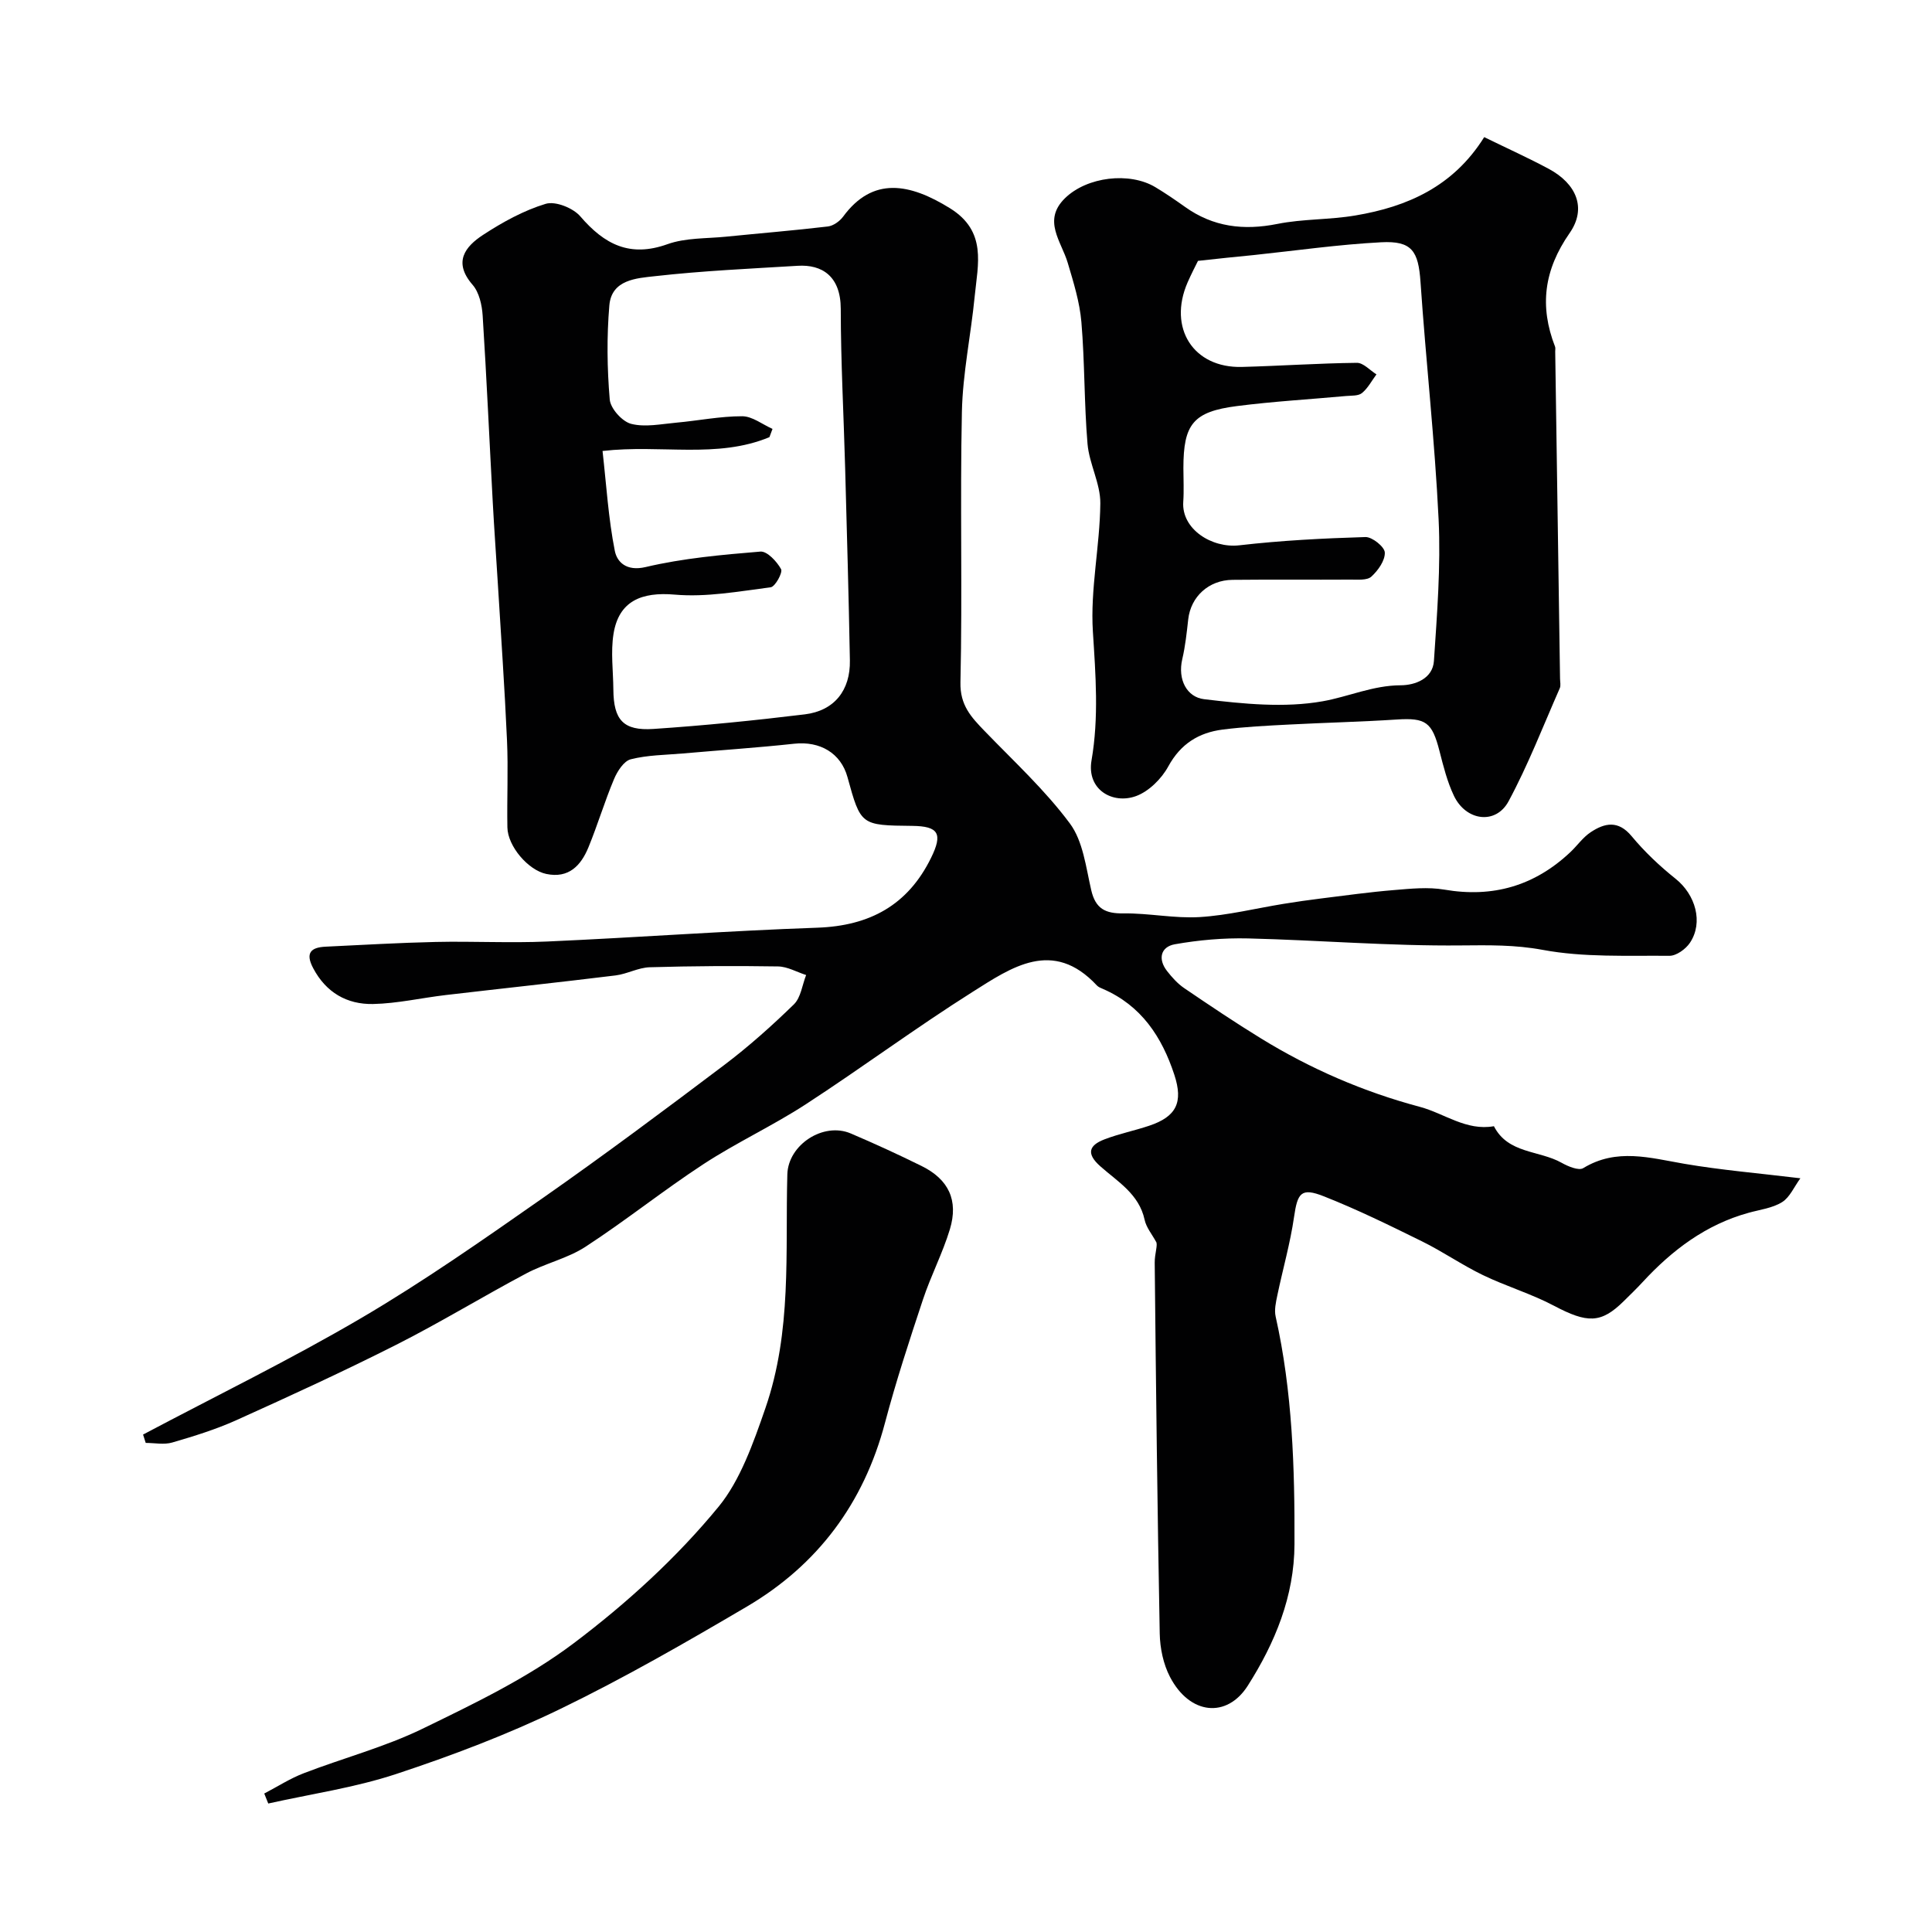 <svg enable-background="new 0 0 400 400" viewBox="0 0 400 400" xmlns="http://www.w3.org/2000/svg"><g fill="#010102"><path d="m29.62 297.01c15.09-8 30.48-15.5 45.2-24.14 12.91-7.58 25.24-16.22 37.53-24.81 12.71-8.89 25.15-18.17 37.54-27.52 5.1-3.85 9.9-8.14 14.48-12.6 1.44-1.41 1.72-4.01 2.53-6.07-1.94-.62-3.87-1.75-5.82-1.78-8.85-.14-17.71-.09-26.56.17-2.37.07-4.67 1.39-7.06 1.69-11.71 1.44-23.43 2.69-35.15 4.06-5.04.59-10.05 1.76-15.09 1.86-5.38.1-9.72-2.37-12.38-7.42-1.65-3.12-.53-4.3 2.56-4.45 7.6-.36 15.2-.81 22.8-.98 7.7-.17 15.41.25 23.1-.09 18.64-.83 37.27-2.21 55.91-2.86 10.85-.38 18.74-4.66 23.55-14.45 2.47-5.02 1.58-6.57-3.89-6.63-10.66-.11-10.66-.11-13.41-10.1-1.37-4.97-5.69-7.49-11.02-6.91-7.68.83-15.39 1.34-23.09 2.02-3.6.31-7.29.32-10.75 1.2-1.44.36-2.79 2.48-3.47 4.1-1.95 4.63-3.39 9.48-5.3 14.13-1.55 3.77-4.08 6.49-8.73 5.51-3.74-.78-7.98-5.73-8.05-9.63-.11-6 .19-12.01-.08-18-.48-10.85-1.24-21.68-1.9-32.52-.34-5.6-.75-11.2-1.05-16.8-.7-12.88-1.27-25.77-2.09-38.64-.14-2.2-.72-4.82-2.09-6.39-4.07-4.69-1.56-7.89 2.19-10.34 4.03-2.63 8.39-5.04 12.95-6.42 2.01-.61 5.68.86 7.17 2.6 4.98 5.79 10.23 8.55 18.03 5.76 3.76-1.35 8.08-1.15 12.16-1.56 7.02-.71 14.05-1.28 21.05-2.11 1.14-.13 2.46-1.08 3.17-2.04 6.15-8.37 13.79-6.9 22.13-1.73 7.69 4.78 5.76 11.57 5.11 18.23-.78 7.99-2.48 15.93-2.65 23.92-.4 18.66.12 37.33-.3 55.99-.11 4.77 2.24 7.22 5 10.09 6.03 6.25 12.5 12.2 17.65 19.13 2.74 3.68 3.33 9.08 4.43 13.82.89 3.85 2.93 4.86 6.68 4.81 5.26-.07 10.57 1.08 15.79.76 5.82-.36 11.57-1.8 17.36-2.74 2.57-.42 5.16-.79 7.74-1.11 5.03-.62 10.05-1.33 15.1-1.74 3.47-.29 7.06-.67 10.45-.09 10.05 1.72 18.65-.79 26.03-7.72 1.46-1.37 2.64-3.11 4.27-4.18 2.89-1.91 5.68-2.52 8.46.83 2.68 3.23 5.8 6.18 9.08 8.8 4.14 3.29 5.82 9.05 2.99 13.28-.87 1.3-2.81 2.7-4.24 2.69-8.77-.08-17.71.36-26.24-1.23-5.78-1.07-11.15-.97-16.88-.92-14.7.15-29.41-1.09-44.13-1.45-5.05-.12-10.18.33-15.15 1.21-2.92.52-3.57 3.04-1.61 5.55 1.02 1.3 2.18 2.6 3.53 3.52 5.25 3.57 10.53 7.12 15.94 10.44 10.26 6.3 21.17 11.03 32.86 14.15 5.1 1.36 9.59 5.03 15.34 4.01 2.92 5.73 9.38 4.96 14.01 7.57 1.33.75 3.54 1.68 4.48 1.11 6.91-4.21 13.83-2.12 20.93-.9 7.59 1.3 15.29 1.94 24.03 3-1.31 1.79-2.19 3.94-3.79 4.94-1.99 1.24-4.57 1.55-6.91 2.2-8.87 2.44-15.85 7.73-21.98 14.37-1.24 1.35-2.57 2.62-3.87 3.91-4.73 4.68-7.56 4.62-14.49.96-4.71-2.49-9.91-4.02-14.72-6.35-4.3-2.08-8.26-4.84-12.54-6.95-6.71-3.31-13.45-6.62-20.4-9.36-4.67-1.84-5.41-.69-6.13 4.28-.79 5.46-2.33 10.81-3.46 16.23-.3 1.44-.66 3.02-.35 4.4 3.48 15.53 3.96 31.31 3.9 47.13-.04 10.81-4.05 20.46-9.68 29.31-4.31 6.76-11.99 6.06-16.1-1.84-1.38-2.65-2.06-5.93-2.12-8.95-.49-25.6-.78-51.2-1.04-76.8-.02-1.89.72-3.79.26-4.37-.81-1.5-2.01-2.92-2.35-4.52-1.15-5.34-5.59-7.89-9.17-11.07-2.97-2.63-2.35-4.34.84-5.57 3.01-1.16 6.21-1.8 9.28-2.83 5.64-1.89 7.07-4.84 5.21-10.53-2.58-7.87-6.85-14.35-14.78-17.79-.45-.19-.96-.39-1.27-.73-9.12-9.78-17.7-3.72-25.77 1.37-11.72 7.4-22.87 15.68-34.49 23.24-6.83 4.44-14.3 7.9-21.12 12.35-8.33 5.44-16.12 11.7-24.46 17.13-3.72 2.43-8.34 3.44-12.31 5.55-9.02 4.79-17.75 10.13-26.86 14.74-10.9 5.51-22.01 10.61-33.14 15.63-4.26 1.92-8.79 3.32-13.29 4.63-1.69.49-3.64.08-5.48.08-.2-.59-.37-1.16-.55-1.73zm95.13-203.64c.8 7.09 1.21 13.98 2.54 20.68.45 2.27 2.36 4.3 6.39 3.35 7.75-1.83 15.79-2.54 23.75-3.2 1.39-.12 3.41 2.05 4.28 3.63.39.71-1.22 3.64-2.15 3.76-6.59.85-13.31 2.09-19.85 1.52-6.88-.6-11.6 1.31-12.69 8.14-.6 3.75-.06 7.68-.03 11.53.05 6.25 2.03 8.56 8.3 8.14 10.46-.7 20.92-1.75 31.33-3.02 6.11-.74 9.46-4.97 9.34-11.18-.24-13.26-.62-26.52-.98-39.78-.3-11-.9-21.99-.91-32.99-.01-6.78-3.89-9.23-8.91-8.92-9.86.6-19.75 1.04-29.56 2.15-3.77.42-8.98.69-9.44 6.04-.55 6.46-.47 13.04.08 19.5.16 1.86 2.57 4.55 4.42 5.03 2.9.75 6.22.04 9.34-.24 4.56-.41 9.11-1.34 13.66-1.33 2.09 0 4.19 1.69 6.28 2.62-.21.57-.43 1.14-.64 1.71-10.85 4.51-22.44 1.47-34.55 2.86z"/><path d="m307.29 28.39c4.95 2.42 9.26 4.36 13.4 6.59 5.64 3.04 7.9 8.09 4.28 13.28-5.32 7.65-6.27 15.13-3.01 23.52.11.29.02.66.03.99.33 22.58.67 45.16 1 67.75.01.67.19 1.42-.06 1.98-3.45 7.84-6.55 15.88-10.6 23.4-2.64 4.9-8.81 4.1-11.31-1.14-1.38-2.9-2.18-6.1-2.98-9.23-1.54-6.04-2.85-6.95-8.88-6.56-7.42.48-14.85.65-22.27 1.04-4.59.24-9.2.46-13.76 1.04-4.93.63-8.69 2.94-11.25 7.63-1.39 2.55-4.02 5.17-6.67 6.14-4.83 1.76-10.27-1.31-9.22-7.4 1.53-8.87.85-17.69.28-26.64-.56-8.78 1.45-17.69 1.54-26.56.04-4.09-2.29-8.16-2.65-12.32-.71-8.38-.56-16.84-1.27-25.23-.35-4.13-1.63-8.22-2.82-12.23-1.32-4.47-5.29-8.79-.58-13.4 4.57-4.47 13.38-5.49 18.71-2.29 2.1 1.26 4.12 2.64 6.11 4.06 5.85 4.19 12.16 4.95 19.16 3.55 5.29-1.06 10.82-.84 16.15-1.75 10.74-1.8 20.27-5.98 26.67-16.22zm-59.26 25.62c-.47.96-1.38 2.69-2.16 4.48-4.09 9.43 1.21 17.74 11.25 17.48 7.94-.21 15.86-.76 23.8-.85 1.35-.02 2.71 1.55 4.06 2.39-.98 1.32-1.77 2.86-3 3.87-.76.62-2.17.51-3.3.61-7.52.69-15.08 1.12-22.57 2.08-9.08 1.16-11.1 3.73-11.1 12.84 0 2.33.13 4.67-.03 7-.38 5.64 5.92 9.64 11.61 8.99 8.66-1 17.39-1.45 26.11-1.71 1.39-.04 3.96 2.02 4.01 3.2.07 1.66-1.4 3.73-2.78 4.99-.88.81-2.81.61-4.26.62-8.16.05-16.33-.04-24.49.05-4.96.05-8.64 3.5-9.17 8.17-.31 2.76-.6 5.54-1.23 8.23-1 4.26.96 7.89 4.51 8.31 8.13.97 16.62 1.84 24.56.43 5.31-.94 10.41-3.29 16.14-3.31 2.99-.01 6.64-1.36 6.89-5.04.65-9.74 1.43-19.55.97-29.27-.79-16.42-2.63-32.79-3.75-49.2-.44-6.37-1.75-8.55-8.15-8.21-8.82.46-17.6 1.72-26.4 2.65-3.66.34-7.28.74-11.52 1.2z"/><path d="m54.71 371.33c2.73-1.42 5.35-3.12 8.2-4.21 8.15-3.14 16.7-5.39 24.52-9.18 10.8-5.25 21.85-10.56 31.36-17.73 10.96-8.26 21.37-17.75 30.04-28.33 4.39-5.37 7.11-13.01 9.63-20.31 5.54-16.03 4.1-32.21 4.55-48.43.17-6.14 7.46-10.89 13.13-8.47 4.95 2.11 9.85 4.36 14.67 6.74 5.59 2.76 7.67 7.1 5.85 13.11-1.5 4.95-3.94 9.61-5.57 14.53-2.81 8.46-5.59 16.95-7.87 25.56-4.4 16.62-13.91 29.38-28.61 38.03-12.65 7.44-25.42 14.79-38.61 21.18-10.94 5.3-22.42 9.65-33.98 13.47-8.56 2.83-17.63 4.13-26.48 6.11-.27-.69-.55-1.38-.83-2.07z"/></g></svg>